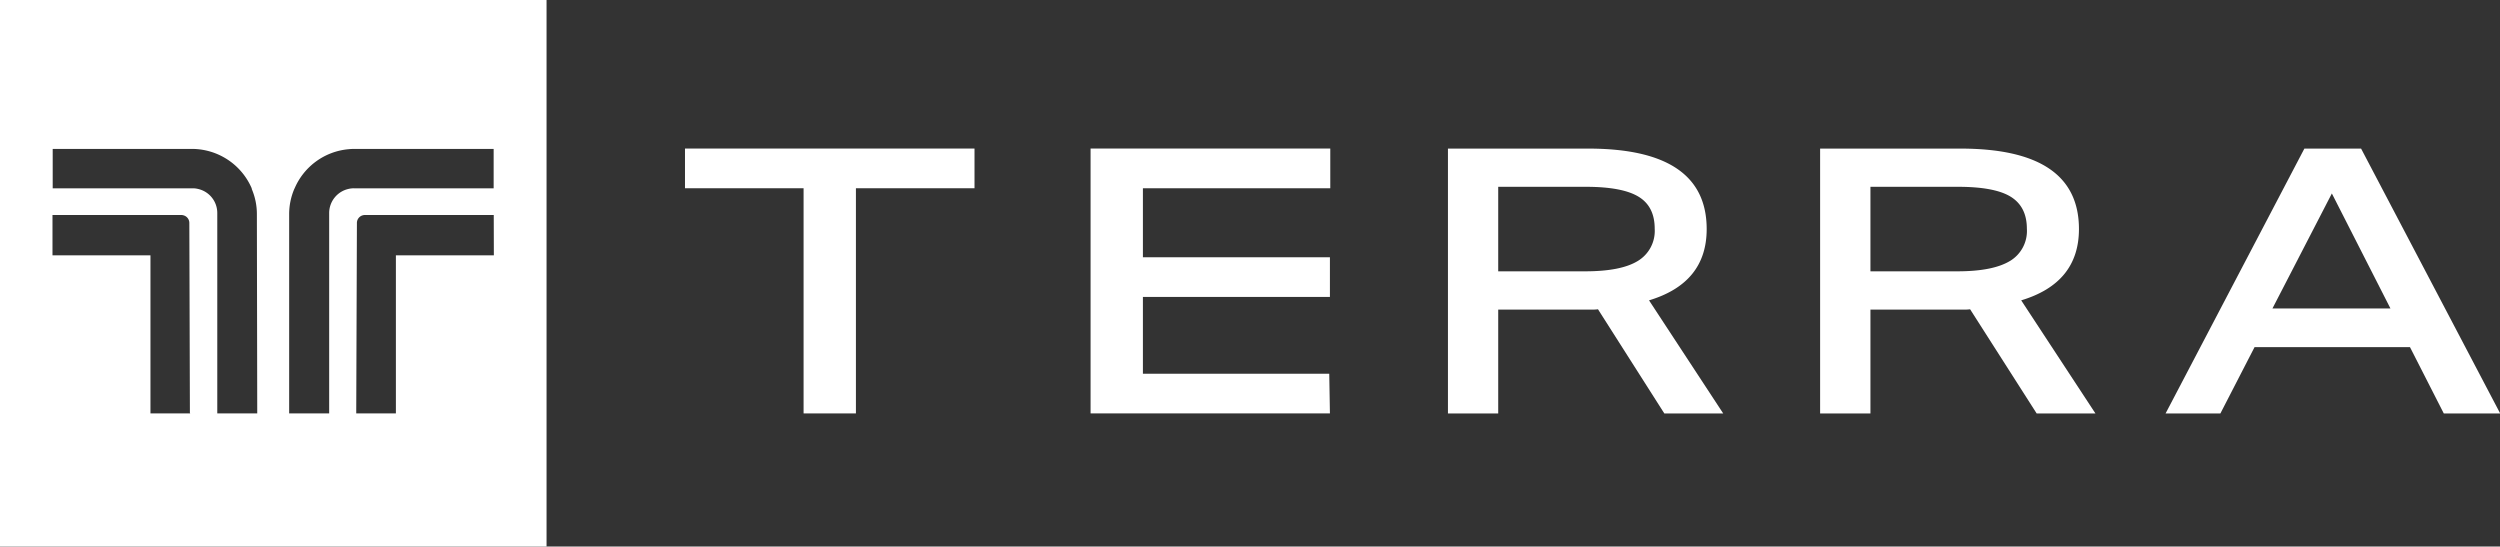 <svg xmlns="http://www.w3.org/2000/svg" viewBox="0 0 484.86 106"><rect x="0" y="0" width="484.86" height="106" fill="#333333" stroke="none"/><defs><style>.cls-1{fill:#fff}</style></defs><g id="Layer_2" data-name="Layer 2"><g id="Layer_1-2" data-name="Layer 1"><path class="cls-1" d="M0 0v106h106V0zm36.89 80.18h-7.71V49.52h-19V41.7h25a1.34 1.34 0 01.4.06 1.53 1.53 0 011.14 1.48l.11 36.81zm13 0h-7.75V41.31a4.78 4.78 0 00-3.75-4.67 4.36 4.36 0 00-1-.12H10.22v-7.64h27a12.65 12.65 0 0111.54 7.51l.06.13a.61.61 0 010 .12 12.37 12.37 0 011 4.94zm17.7-43.54a4.8 4.8 0 00-3.75 4.67v38.87h-7.76v-38.6a12.54 12.54 0 011-4.94.67.67 0 00.06-.12l.06-.13a12.6 12.6 0 0110.38-7.45 11.41 11.41 0 011.16-.06h27v7.64H68.63a4.42 4.42 0 00-1.04.12zm28.19 12.88h-19v30.66h-7.69l.13-36.94a1.54 1.54 0 011.12-1.48 1.42 1.42 0 01.42-.06h25z"/><path class="cls-1" d="M132.85 28.81v7.7h23v43.67H166V36.51h23v-7.7z" id="Path_1" data-name="Path 1"/><path class="cls-1" d="M258 36.51v-7.7h-46.49v51.37h46.42l-.13-7.69h-36.14v-14.9h36.27v-7.7h-36.27V36.51z" id="Path_2" data-name="Path 2"/><path class="cls-1" d="M319.82 58.25Q331 54.88 331 44.43q0-15.6-22.94-15.61h-27.24v51.37h9.75V60.05h17.94c.45 0 .93 0 1.41-.07l12.87 20.21h11.42zm-2.19-7.63c-2.21 1.35-5.62 2-10.19 2h-16.87V36.23h17q7.05 0 10.2 1.91c2.11 1.27 3.15 3.35 3.15 6.22a6.81 6.81 0 01-3.29 6.26z" id="Path_3" data-name="Path 3"/><path class="cls-1" d="M392 58.25q11.19-3.37 11.2-13.82 0-15.6-22.95-15.61H353v51.37h9.76V60.05h17.95c.44 0 .9 0 1.38-.07L395 80.19h11.4zm-2.19-7.63q-3.31 2-10.19 2h-16.86V36.23h17c4.68 0 8.09.63 10.18 1.91s3.16 3.35 3.16 6.22a6.79 6.79 0 01-3.28 6.26z" id="Path_4" data-name="Path 4"/><path class="cls-1" d="M457.92 28.82h-11L420 80.19h10.63l6.63-12.87h30.14l6.56 12.87h10.94zm-17.19 31l11.52-22.3 11.36 22.3z" id="Path_5" data-name="Path 5"/></g></g></svg>